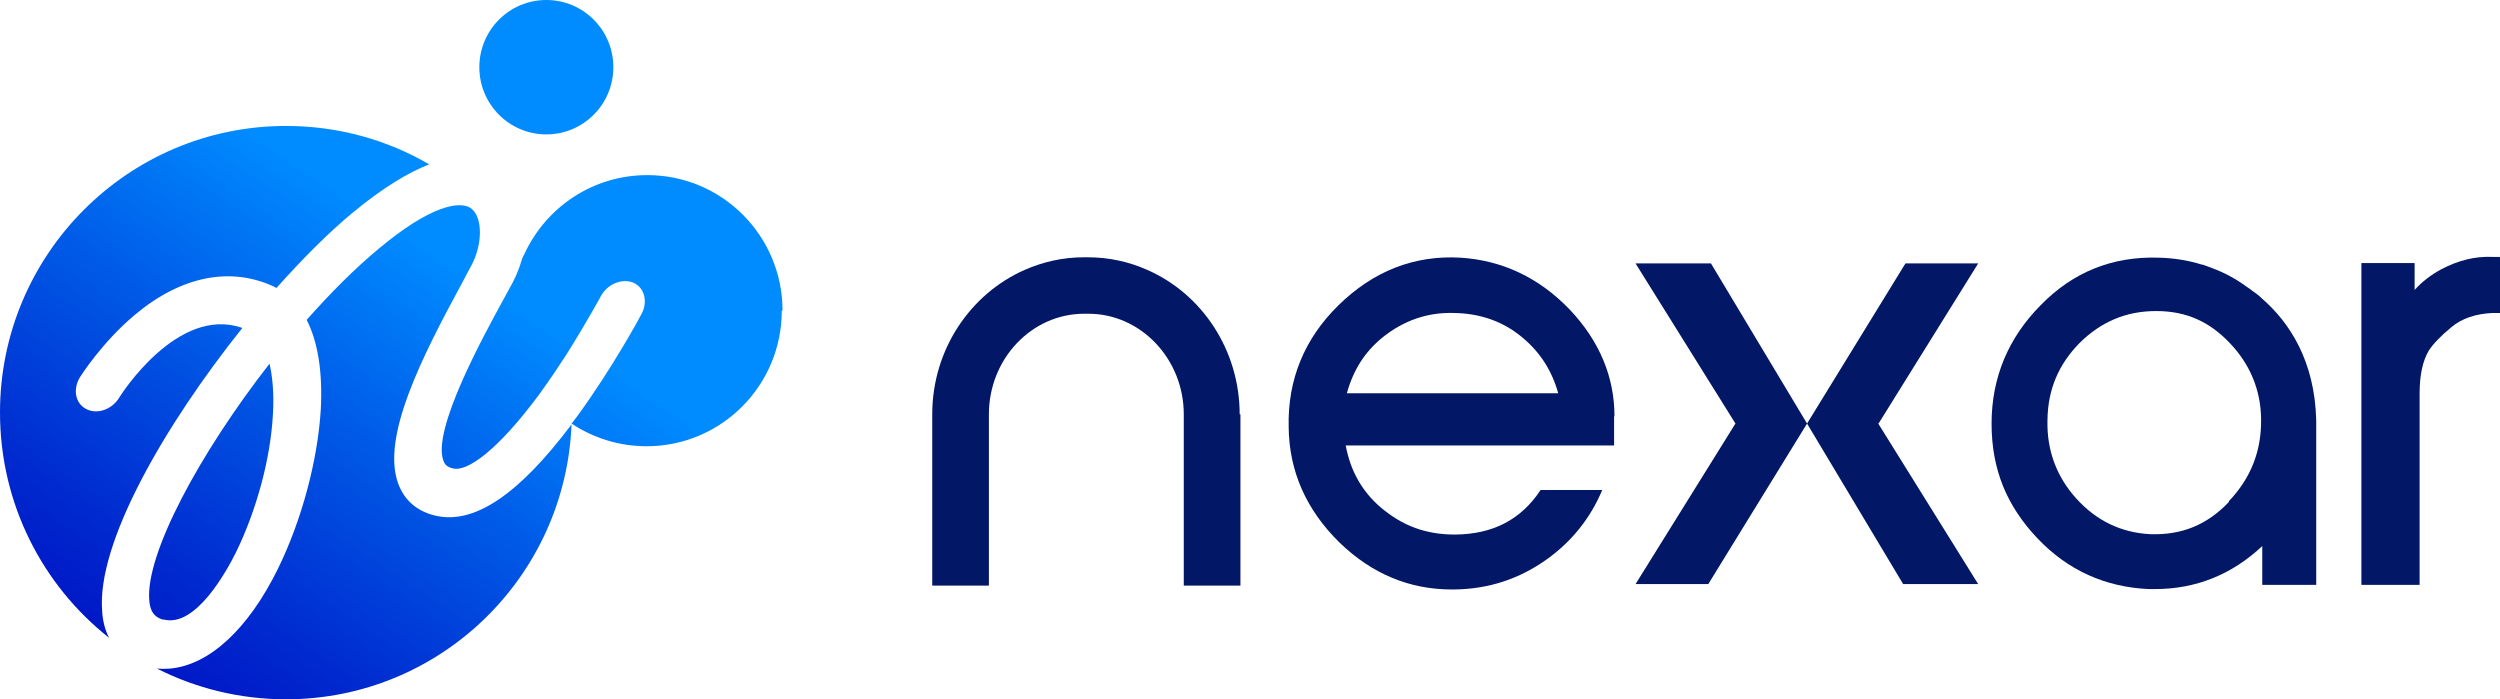 <svg width="143" height="40" viewBox="0 0 143 40" fill="none" xmlns="http://www.w3.org/2000/svg">
<g clip-path="url(#clip0_3003_7283)">
<path d="M31.25 7.688C33.367 7.688 35.083 5.967 35.083 3.844C35.083 1.721 33.367 0 31.25 0C29.134 0 27.418 1.721 27.418 3.844C27.418 5.967 29.134 7.688 31.25 7.688Z" fill="url(#paint0_linear_3003_7283)"/>
<path d="M9.351 35.453C8.978 35.343 8.606 35.145 8.54 34.355C8.3 31.719 11.409 25.942 15.417 20.802C15.592 21.571 15.68 22.537 15.614 23.657C15.482 26.227 14.672 29.193 13.49 31.609C12.986 32.619 11.19 35.936 9.351 35.431V35.453Z" fill="url(#paint1_linear_3003_7283)"/>
<path d="M5.847 35.035C5.891 35.585 6.022 36.068 6.241 36.485C2.431 33.476 0 28.819 0 23.591C0 14.563 7.314 7.205 16.358 7.205C19.337 7.205 22.14 7.995 24.549 9.401C23.366 9.862 21.921 10.719 20.169 12.169C18.811 13.289 17.322 14.783 15.811 16.474C15.811 16.474 15.767 16.452 15.745 16.43C13.227 15.222 10.38 15.771 7.708 18.012C5.825 19.593 4.621 21.504 4.577 21.57C4.161 22.251 4.292 23.064 4.927 23.393C5.54 23.723 6.394 23.437 6.811 22.756C6.942 22.537 10.183 17.463 13.862 18.759C9.438 24.294 5.497 31.082 5.847 34.992V35.035Z" fill="url(#paint2_linear_3003_7283)"/>
<path d="M44.717 17.771C44.717 22.054 41.257 25.525 36.986 25.525C35.388 25.525 33.921 25.041 32.694 24.229C32.804 24.097 32.891 23.965 33.001 23.833C35.081 20.978 36.636 18.078 36.702 17.946C37.074 17.243 36.855 16.431 36.22 16.167C35.563 15.903 34.731 16.255 34.359 16.958C34.359 16.958 33.548 18.451 32.388 20.297C31.95 20.978 31.446 21.724 30.921 22.449C30.921 22.471 30.877 22.493 30.877 22.515C28.358 25.92 26.672 26.974 25.928 26.799C25.533 26.711 25.424 26.535 25.358 26.337C24.723 24.58 27.592 19.33 28.818 17.09C28.993 16.76 29.169 16.453 29.322 16.167C29.431 15.947 29.541 15.728 29.628 15.486C29.716 15.288 29.782 15.069 29.848 14.849C29.891 14.739 29.935 14.63 30.001 14.52C31.227 11.862 33.899 10.017 37.03 10.017C41.301 10.017 44.761 13.487 44.761 17.771H44.717Z" fill="url(#paint3_linear_3003_7283)"/>
<path d="M32.695 24.229C32.367 32.993 25.184 40 16.358 40C13.709 40 11.19 39.363 8.979 38.243C9.219 38.265 9.46 38.265 9.723 38.243C11.957 38.045 14.191 36.002 15.899 32.532C17.256 29.764 18.176 26.337 18.351 23.394C18.461 21.263 18.176 19.528 17.541 18.298C18.899 16.76 20.3 15.354 21.68 14.212C24.593 11.774 26.323 11.444 26.957 11.928C27.614 12.433 27.614 13.97 26.957 15.2C26.804 15.464 26.651 15.772 26.476 16.101C24.089 20.494 21.811 24.997 22.775 27.655C23.125 28.622 23.87 29.259 24.921 29.5C27.133 30.006 29.673 28.292 32.695 24.273V24.229Z" fill="url(#paint4_linear_3003_7283)"/>
<path d="M103.363 24.228L97.713 33.41H93.553L99.225 24.294L99.268 24.228L93.553 15.068H97.867L103.363 24.228Z" fill="#021866"/>
<path d="M107.436 24.228L113.152 33.41H108.86L103.363 24.228L108.991 15.068H113.152L107.48 24.184L107.436 24.228Z" fill="#021866"/>
<path d="M92.348 23.811C92.348 21.571 91.494 19.506 89.786 17.705C88.034 15.881 85.932 14.893 83.545 14.739C80.895 14.585 78.552 15.508 76.559 17.463C74.61 19.374 73.646 21.724 73.712 24.426C73.734 26.952 74.719 29.171 76.625 31.038C78.464 32.817 80.61 33.718 83.041 33.718H83.172C85.143 33.696 86.895 33.125 88.494 31.982C89.895 30.972 90.969 29.654 91.647 28.029H88.122C87.005 29.72 85.406 30.555 83.238 30.577C81.574 30.577 80.238 30.093 78.968 29.017C77.895 28.094 77.238 26.908 76.975 25.48H92.326V23.811H92.348ZM77.041 22.493C77.413 21.153 78.07 20.121 79.099 19.286C80.282 18.342 81.639 17.858 83.151 17.902C84.705 17.924 86.041 18.407 87.136 19.352C88.1 20.165 88.779 21.219 89.129 22.493H77.041Z" fill="#021866"/>
<path d="M143 14.717V17.902H142.584C141.62 17.946 140.81 18.21 140.219 18.715C139.605 19.22 139.167 19.681 138.926 20.055C138.576 20.648 138.401 21.46 138.401 22.537V33.454H135.072V15.046H138.116V16.584C138.532 16.123 139.036 15.727 139.649 15.398C140.613 14.893 141.576 14.651 142.562 14.695H142.978L143 14.717Z" fill="#021866"/>
<path d="M129.401 17.089C129.203 16.891 128.984 16.738 128.765 16.584C128.722 16.54 128.656 16.496 128.612 16.474C128.021 16.035 127.408 15.683 126.751 15.42C126.576 15.354 126.422 15.288 126.291 15.244C126.181 15.2 126.094 15.178 125.984 15.134C125.984 15.134 125.962 15.134 125.94 15.134C125.174 14.893 124.342 14.761 123.488 14.739C120.86 14.651 118.582 15.552 116.743 17.441C114.882 19.308 113.918 21.592 113.918 24.228C113.918 26.864 114.794 28.951 116.546 30.796C118.276 32.619 120.422 33.586 122.918 33.695C123.028 33.695 123.137 33.695 123.269 33.695C125.612 33.695 127.67 32.861 129.401 31.235V33.454H132.488V24.206C132.488 24.206 132.488 24.096 132.488 24.03C132.401 20.604 130.933 18.429 129.401 17.089ZM127.495 28.709C126.247 30.027 124.78 30.62 122.984 30.554C121.32 30.466 119.918 29.785 118.78 28.533C117.641 27.281 117.071 25.766 117.115 24.03C117.137 22.273 117.75 20.845 118.955 19.615C120.181 18.407 121.604 17.792 123.335 17.792C125.065 17.792 126.378 18.407 127.517 19.593C128.7 20.823 129.313 22.295 129.335 23.965C129.357 25.788 128.765 27.325 127.495 28.665V28.709Z" fill="#021866"/>
<path d="M70.953 23.701V33.498H67.712V23.701C67.712 20.538 65.259 17.946 62.259 17.946H62.018C59.018 17.946 56.565 20.516 56.565 23.701V33.498H53.324V23.701C53.324 19.989 55.514 16.804 58.602 15.442C59.653 14.98 60.792 14.717 61.996 14.717H62.237C63.441 14.717 64.602 14.98 65.631 15.442C68.741 16.804 70.909 20.011 70.909 23.701H70.953Z" fill="#021866"/>
</g>
<defs>
<linearGradient id="paint0_linear_3003_7283" x1="3.745" y1="45.865" x2="24.528" y2="14.314" gradientUnits="userSpaceOnUse">
<stop stop-color="#0000BB"/>
<stop offset="0.14" stop-color="#000BC0"/>
<stop offset="0.39" stop-color="#002ACF"/>
<stop offset="0.72" stop-color="#005CE8"/>
<stop offset="1" stop-color="#008BFF"/>
</linearGradient>
<linearGradient id="paint1_linear_3003_7283" x1="2.212" y1="44.855" x2="22.995" y2="13.304" gradientUnits="userSpaceOnUse">
<stop stop-color="#0000BB"/>
<stop offset="0.14" stop-color="#000BC0"/>
<stop offset="0.39" stop-color="#002ACF"/>
<stop offset="0.72" stop-color="#005CE8"/>
<stop offset="1" stop-color="#008BFF"/>
</linearGradient>
<linearGradient id="paint2_linear_3003_7283" x1="-4.862" y1="40.197" x2="15.943" y2="8.647" gradientUnits="userSpaceOnUse">
<stop stop-color="#0000BB"/>
<stop offset="0.14" stop-color="#000BC0"/>
<stop offset="0.39" stop-color="#002ACF"/>
<stop offset="0.72" stop-color="#005CE8"/>
<stop offset="1" stop-color="#008BFF"/>
</linearGradient>
<linearGradient id="paint3_linear_3003_7283" x1="14.124" y1="52.697" x2="34.907" y2="21.146" gradientUnits="userSpaceOnUse">
<stop stop-color="#0000BB"/>
<stop offset="0.14" stop-color="#000BC0"/>
<stop offset="0.39" stop-color="#002ACF"/>
<stop offset="0.72" stop-color="#005CE8"/>
<stop offset="1" stop-color="#008BFF"/>
</linearGradient>
<linearGradient id="paint4_linear_3003_7283" x1="8.387" y1="48.94" x2="29.17" y2="17.39" gradientUnits="userSpaceOnUse">
<stop stop-color="#0000BB"/>
<stop offset="0.14" stop-color="#000BC0"/>
<stop offset="0.39" stop-color="#002ACF"/>
<stop offset="0.72" stop-color="#005CE8"/>
<stop offset="1" stop-color="#008BFF"/>
</linearGradient>
<clipPath id="clip0_3003_7283">
<rect width="143" height="40" fill="white"/>
</clipPath>
</defs>
</svg>
